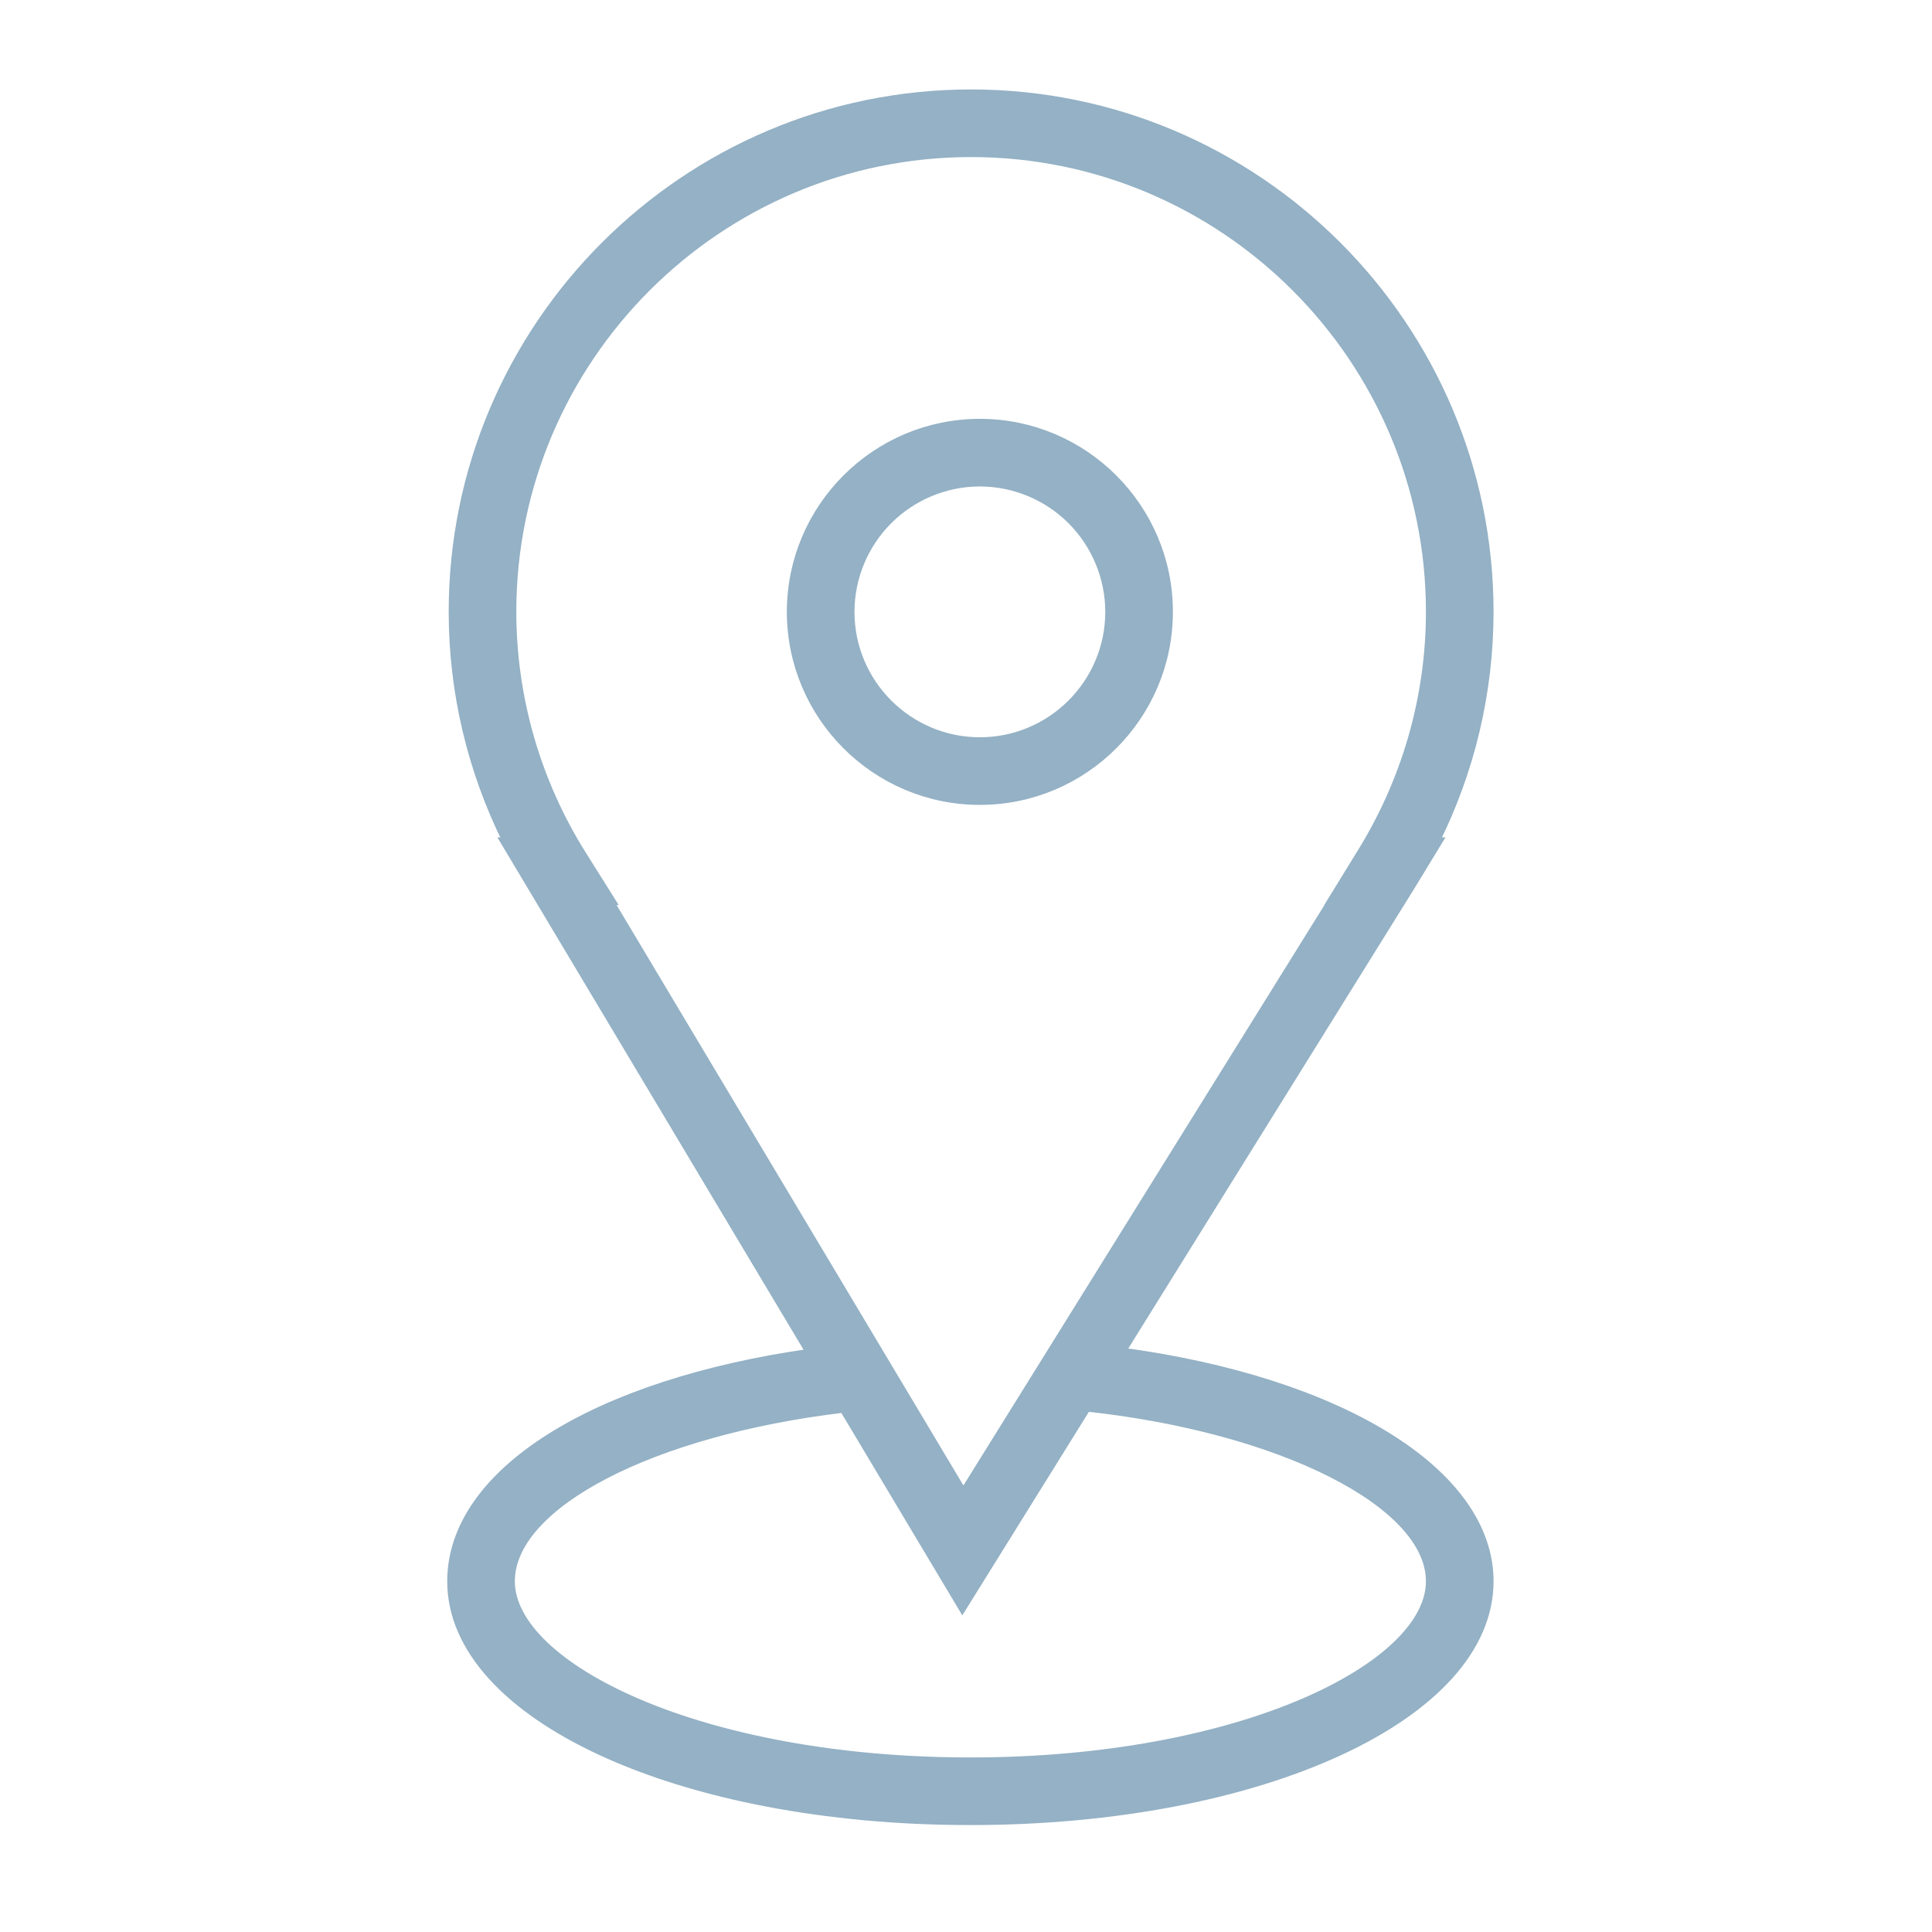 <?xml version="1.0" encoding="UTF-8"?> <svg xmlns="http://www.w3.org/2000/svg" width="100" height="100" viewBox="0 0 100 100" fill="none"><path fill-rule="evenodd" clip-rule="evenodd" d="M57.984 69.992L72.977 45.884L74.373 43.592H74.236C76.09 39.891 77.055 35.809 77.056 31.67C77.056 16.898 65.038 4.88 50.266 4.88C35.493 4.88 23.474 16.898 23.474 31.67C23.474 35.814 24.443 39.887 26.294 43.592H26.185L41.997 70.052C30.777 71.639 23.398 76.252 23.398 81.849C23.398 88.784 35.183 94.215 50.227 94.215C65.271 94.215 77.056 88.783 77.056 81.849C77.056 76.225 69.333 71.508 57.984 69.992ZM30.127 44.294C27.744 40.514 26.478 36.138 26.474 31.67C26.474 18.552 37.147 7.88 50.266 7.88C63.384 7.88 74.056 18.552 74.056 31.67C74.056 36.126 72.793 40.491 70.403 44.294L68.99 46.592H69.005L49.863 77.367L31.473 46.592H31.571L30.127 44.294ZM50.227 91.215C36.184 91.215 26.398 86.278 26.398 81.849C26.398 77.829 33.768 74.041 43.68 72.868L49.813 83.131L56.232 72.809C66.303 73.9 74.056 77.784 74.056 81.849C74.056 86.279 64.269 91.215 50.227 91.215Z" fill="#94B1C5" stroke="#94B1C5" stroke-width="0.5"></path><path fill-rule="evenodd" clip-rule="evenodd" d="M50.718 41.411C56.089 41.411 60.459 37.041 60.459 31.67C60.459 26.299 56.089 21.929 50.718 21.929C45.347 21.929 40.977 26.299 40.977 31.67C40.977 37.041 45.347 41.411 50.718 41.411ZM50.718 24.929C52.505 24.931 54.218 25.642 55.482 26.905C56.745 28.169 57.456 29.883 57.459 31.67C57.459 35.387 54.435 38.411 50.718 38.411C47.001 38.411 43.977 35.387 43.977 31.67C43.979 29.883 44.69 28.169 45.953 26.905C47.217 25.642 48.93 24.931 50.718 24.929Z" fill="#94B1C5" stroke="#94B1C5" stroke-width="0.5"></path></svg> 